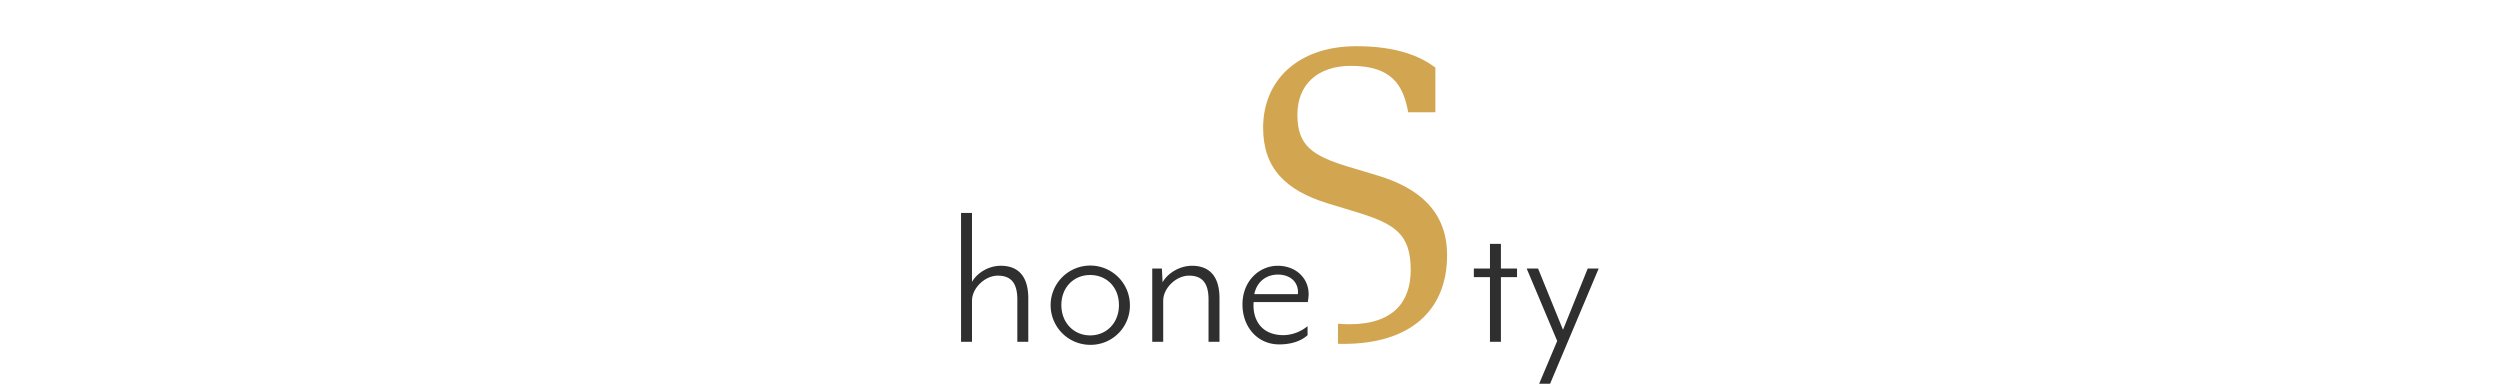<svg xmlns="http://www.w3.org/2000/svg" id="VALUES" viewBox="0 0 1600 245.585"><defs><style>.cls-1{fill:#d2a550;}.cls-2{fill:#2f2f2f;}</style></defs><path class="cls-1" d="M881.446,112.256l-18.73-5.618c-22.744-6.957-32.379-13.38-32.379-33.181,0-19.535,13.112-31.308,34.251-31.308,25.69,0,33.449,11.773,36.661,29.7H918.64V43.22c-9.363-6.957-24.083-13.649-50.571-13.649-37.194,0-59.673,21.677-59.673,52.183,0,25.955,14.451,40.138,41.477,48.434l18.461,5.618c24.62,7.494,34.52,14.182,34.52,36.926,0,19.804-10.434,34.788-39.336,34.788-2.585,0-4.947-.13-7.207-.322v12.831c1.144.029,2.28.066,3.462.066,42.812,0,66.361-21.404,66.361-56.726C926.134,134.735,907.404,120.019,881.446,112.256Z"></path><path class="cls-2" d="M651.093,218.773V191.682c0-11.276-4.674-15.264-12.513-15.264-8.111,0-16.501,7.839-16.501,16.091v26.264h-7.011V136.266h7.011v44.141c3.302-5.774,10.59-10.314,18.428-10.314,11.961,0,17.601,7.701,17.601,20.766v27.915Zm46.608,1.923a25.369,25.369,0,1,1,25.44-25.44A25.121,25.121,0,0,1,697.702,220.697Zm0-44.688c-10.448,0-18.425,7.839-18.425,19.249,0,11.276,7.977,19.39,18.425,19.39,10.59,0,18.428-8.115,18.428-19.39C716.13,183.847,708.291,176.008,697.702,176.008Zm75.761,42.765V191.682c0-11.276-4.674-15.264-12.513-15.264-8.111,0-16.502,7.839-16.502,16.091v26.264h-7.011V171.882h6.188l.414,8.8c3.299-5.912,11-10.59,18.838-10.59,11.961,0,17.601,7.701,17.601,20.766v27.915Zm63.523-25.44H802.335c-.827,9.762,3.713,21.176,19.249,21.176a25.193,25.193,0,0,0,15.264-5.774v5.774c-3.85,3.575-10.176,5.912-18.153,5.912-13.751,0-23.513-11-23.513-25.574,0-15.264,11-24.754,22.551-24.754,11.414,0,19.804,7.701,19.804,18.29A31.975,31.975,0,0,1,836.986,193.333Zm-19.114-17.601c-6.873,0-13.337,3.988-15.126,12.513H830.66C831.346,181.096,826.258,175.732,817.871,175.732Zm142.717,1.651v41.39h-7.011v-41.39H943.263v-5.502h10.314V156.07h7.011v15.812h10.314v5.502Zm31.482,68.201H985.06l11.551-27.363-19.528-46.34h7.291l15.95,39.19,15.812-39.19h7.015Z"></path></svg>